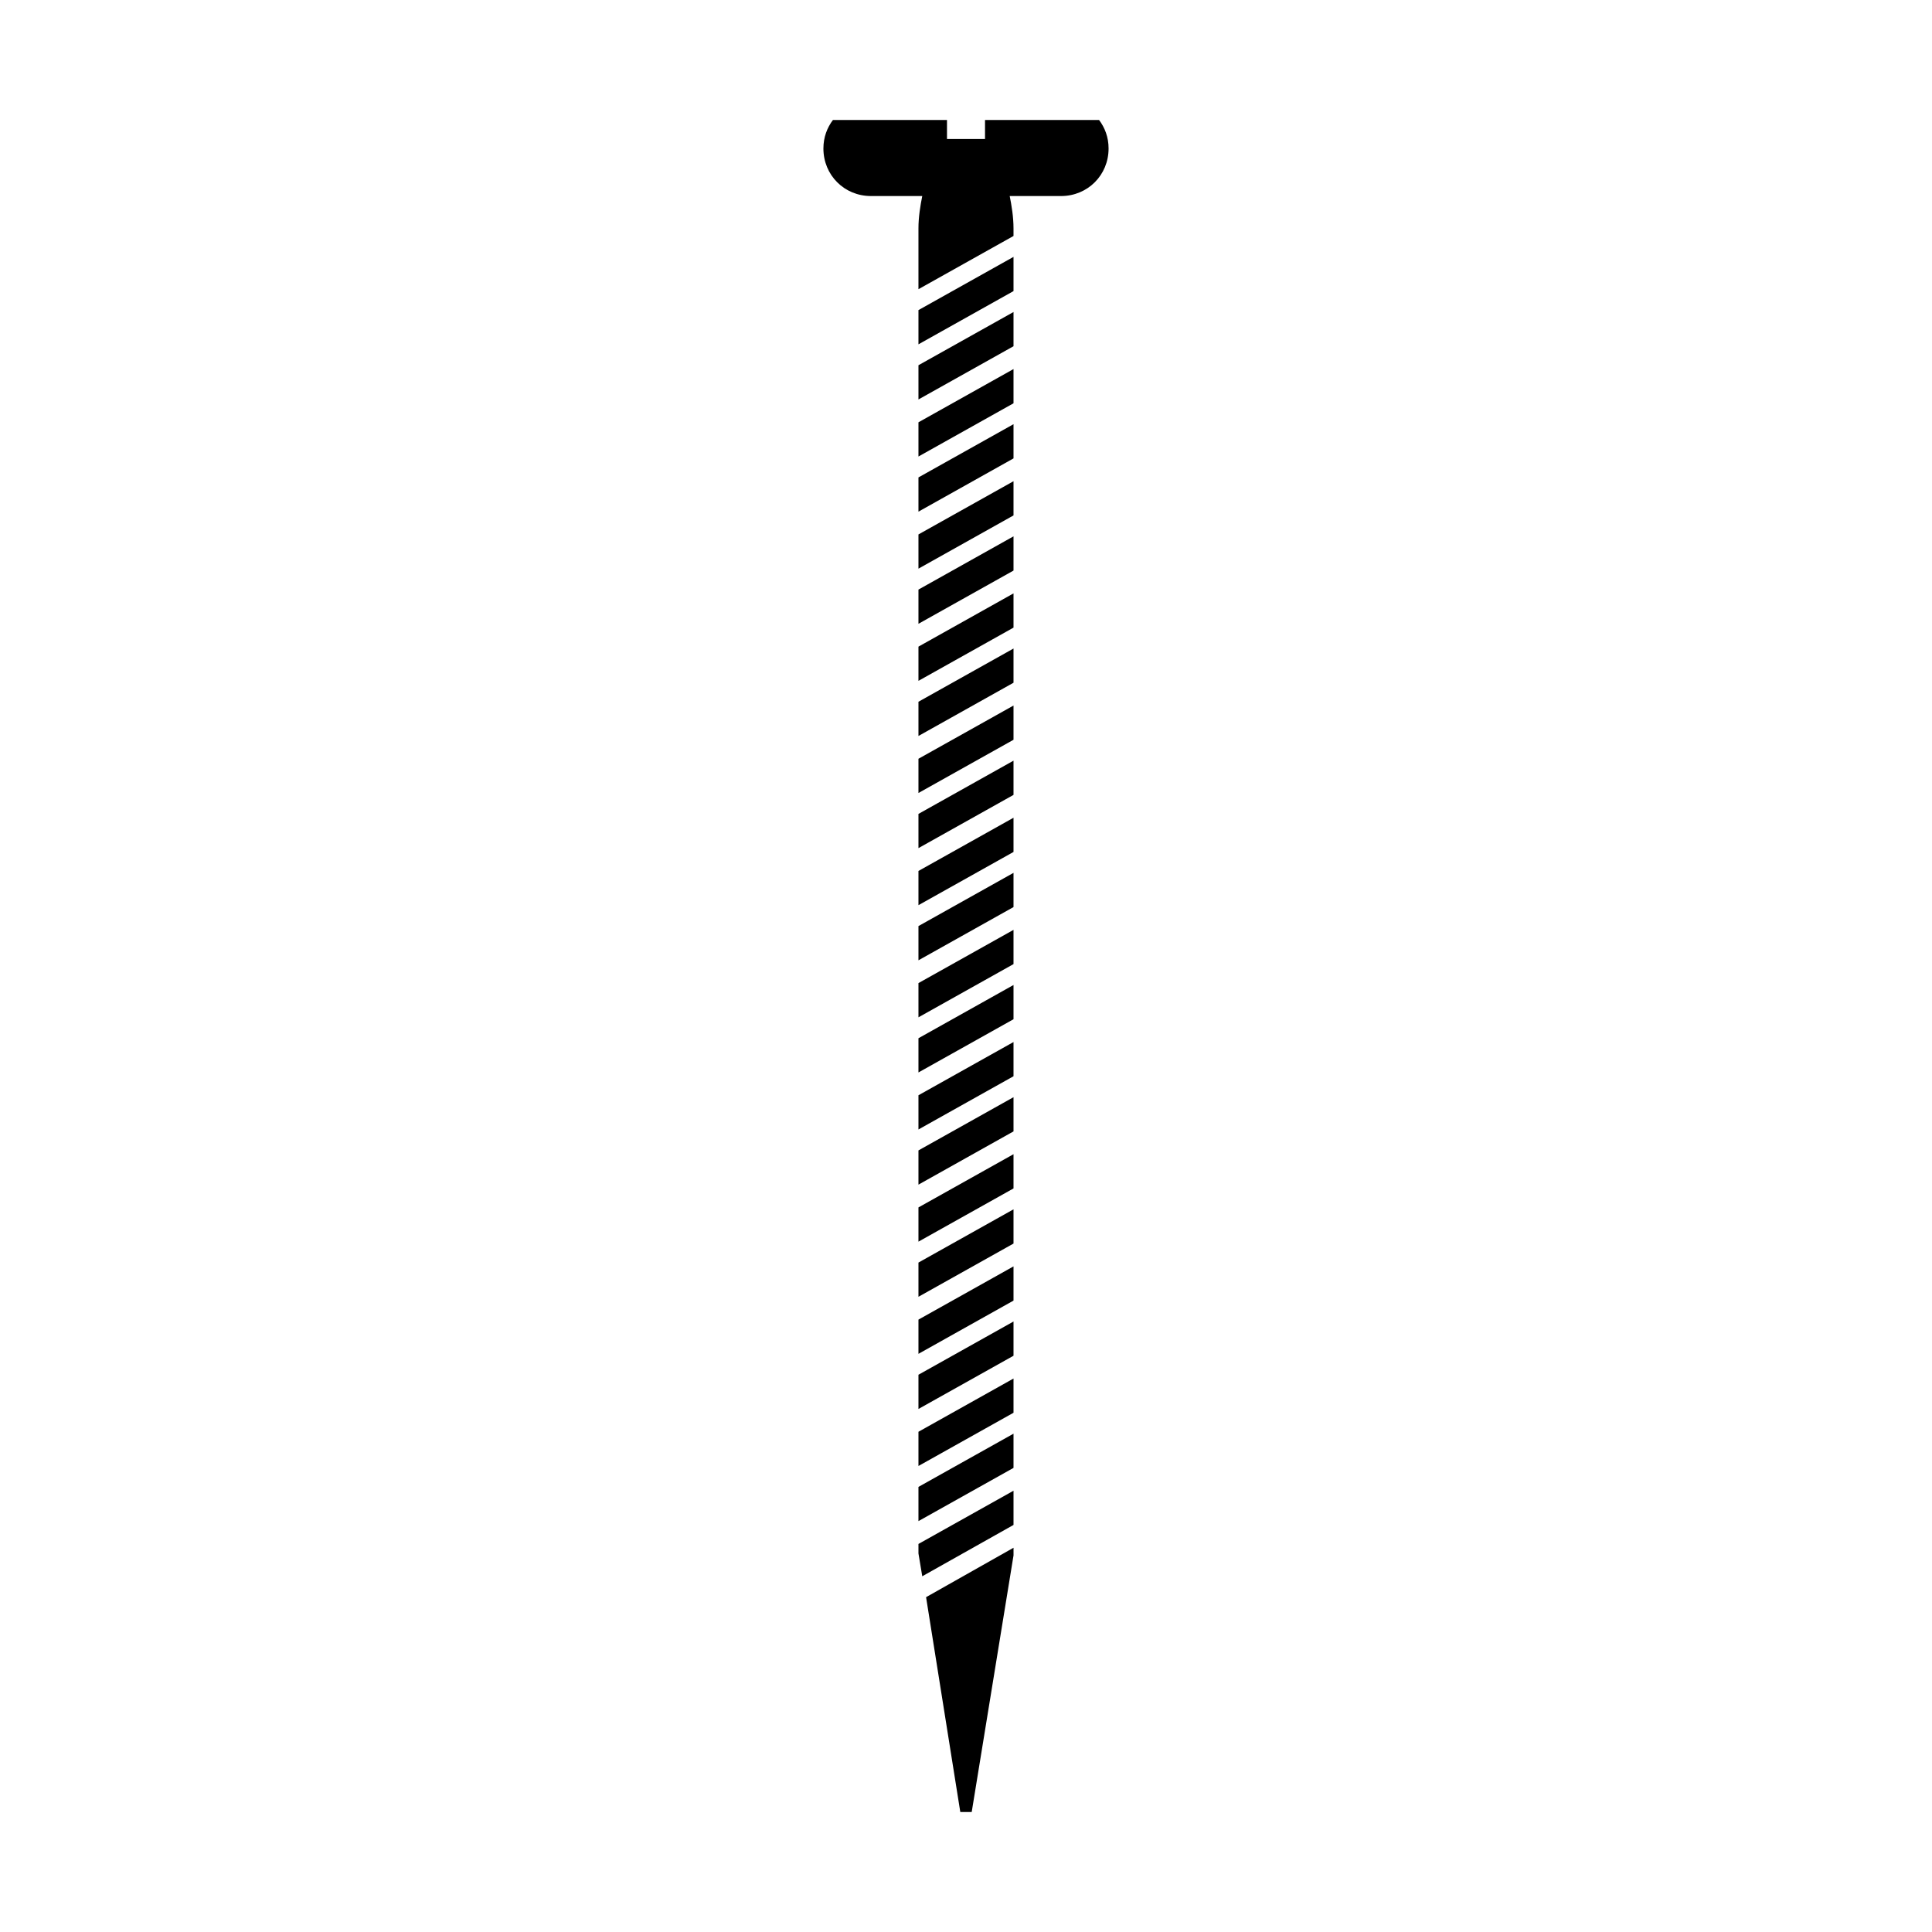 <?xml version="1.0" encoding="UTF-8"?>
<!-- Uploaded to: SVG Repo, www.svgrepo.com, Generator: SVG Repo Mixer Tools -->
<svg fill="#000000" width="800px" height="800px" version="1.1" viewBox="144 144 512 512" xmlns="http://www.w3.org/2000/svg">
 <g>
  <path d="m387.4 339.04 25.191-14.109v-9.066l-25.191 14.105z"/>
  <path d="m387.4 324.43 25.191-14.105v-9.07l-25.191 14.109z"/>
  <path d="m387.4 309.31 25.191-14.105v-9.07l-25.191 14.109z"/>
  <path d="m387.4 354.15 25.191-14.105v-9.07l-25.191 14.105z"/>
  <path d="m387.4 383.88 25.191-14.105v-9.066l-25.191 14.105z"/>
  <path d="m387.4 398.49 25.191-14.109v-9.066l-25.191 14.105z"/>
  <path d="m387.4 368.76 25.191-14.105v-9.07l-25.191 14.109z"/>
  <path d="m387.4 555.68 1.008 6.047 24.184-13.605v-9.066l-25.191 14.105z"/>
  <path d="m387.4 249.86 25.191-14.105v-9.07l-25.191 14.105z"/>
  <path d="m387.4 279.59 25.191-14.109v-9.066l-25.191 14.105z"/>
  <path d="m387.4 235.25 25.191-14.109v-9.066l-25.191 14.105z"/>
  <path d="m387.4 294.7 25.191-14.109v-9.066l-25.191 14.105z"/>
  <path d="m387.4 264.98 25.191-14.105v-9.07l-25.191 14.109z"/>
  <path d="m387.4 532.5 25.191-14.105v-9.07l-25.191 14.109z"/>
  <path d="m387.4 547.11 25.191-14.105v-9.066l-25.191 14.105z"/>
  <path d="m387.4 517.39 25.191-14.105v-9.07l-25.191 14.105z"/>
  <path d="m398.49 624.2h1.512 1.512l11.082-68.016v-2.016l-23.176 13.098z"/>
  <path d="m387.4 502.78 25.191-14.109v-9.066l-25.191 14.105z"/>
  <path d="m387.4 413.6 25.191-14.105v-9.07l-25.191 14.105z"/>
  <path d="m387.4 428.21 25.191-14.105v-9.07l-25.191 14.109z"/>
  <path d="m387.4 443.32 25.191-14.105v-9.066l-25.191 14.105z"/>
  <path d="m387.4 457.94 25.191-14.109v-9.066l-25.191 14.105z"/>
  <path d="m387.4 473.05 25.191-14.105v-9.07l-25.191 14.105z"/>
  <path d="m387.4 487.66 25.191-14.105v-9.07l-25.191 14.109z"/>
  <path d="m435.27 175.8h-30.23v5.039h-10.078v-5.039h-30.23c-1.512 2.016-2.519 4.535-2.519 7.559 0 7.055 5.543 12.594 12.594 12.594h13.602c-0.504 2.519-1.008 5.543-1.008 8.566v16.121l25.191-14.105v-2.016c0-3.023-0.504-6.047-1.008-8.566h13.609c7.055 0 12.594-5.543 12.594-12.594 0.004-3.027-1.004-5.543-2.516-7.559z"/>
 </g>
</svg>